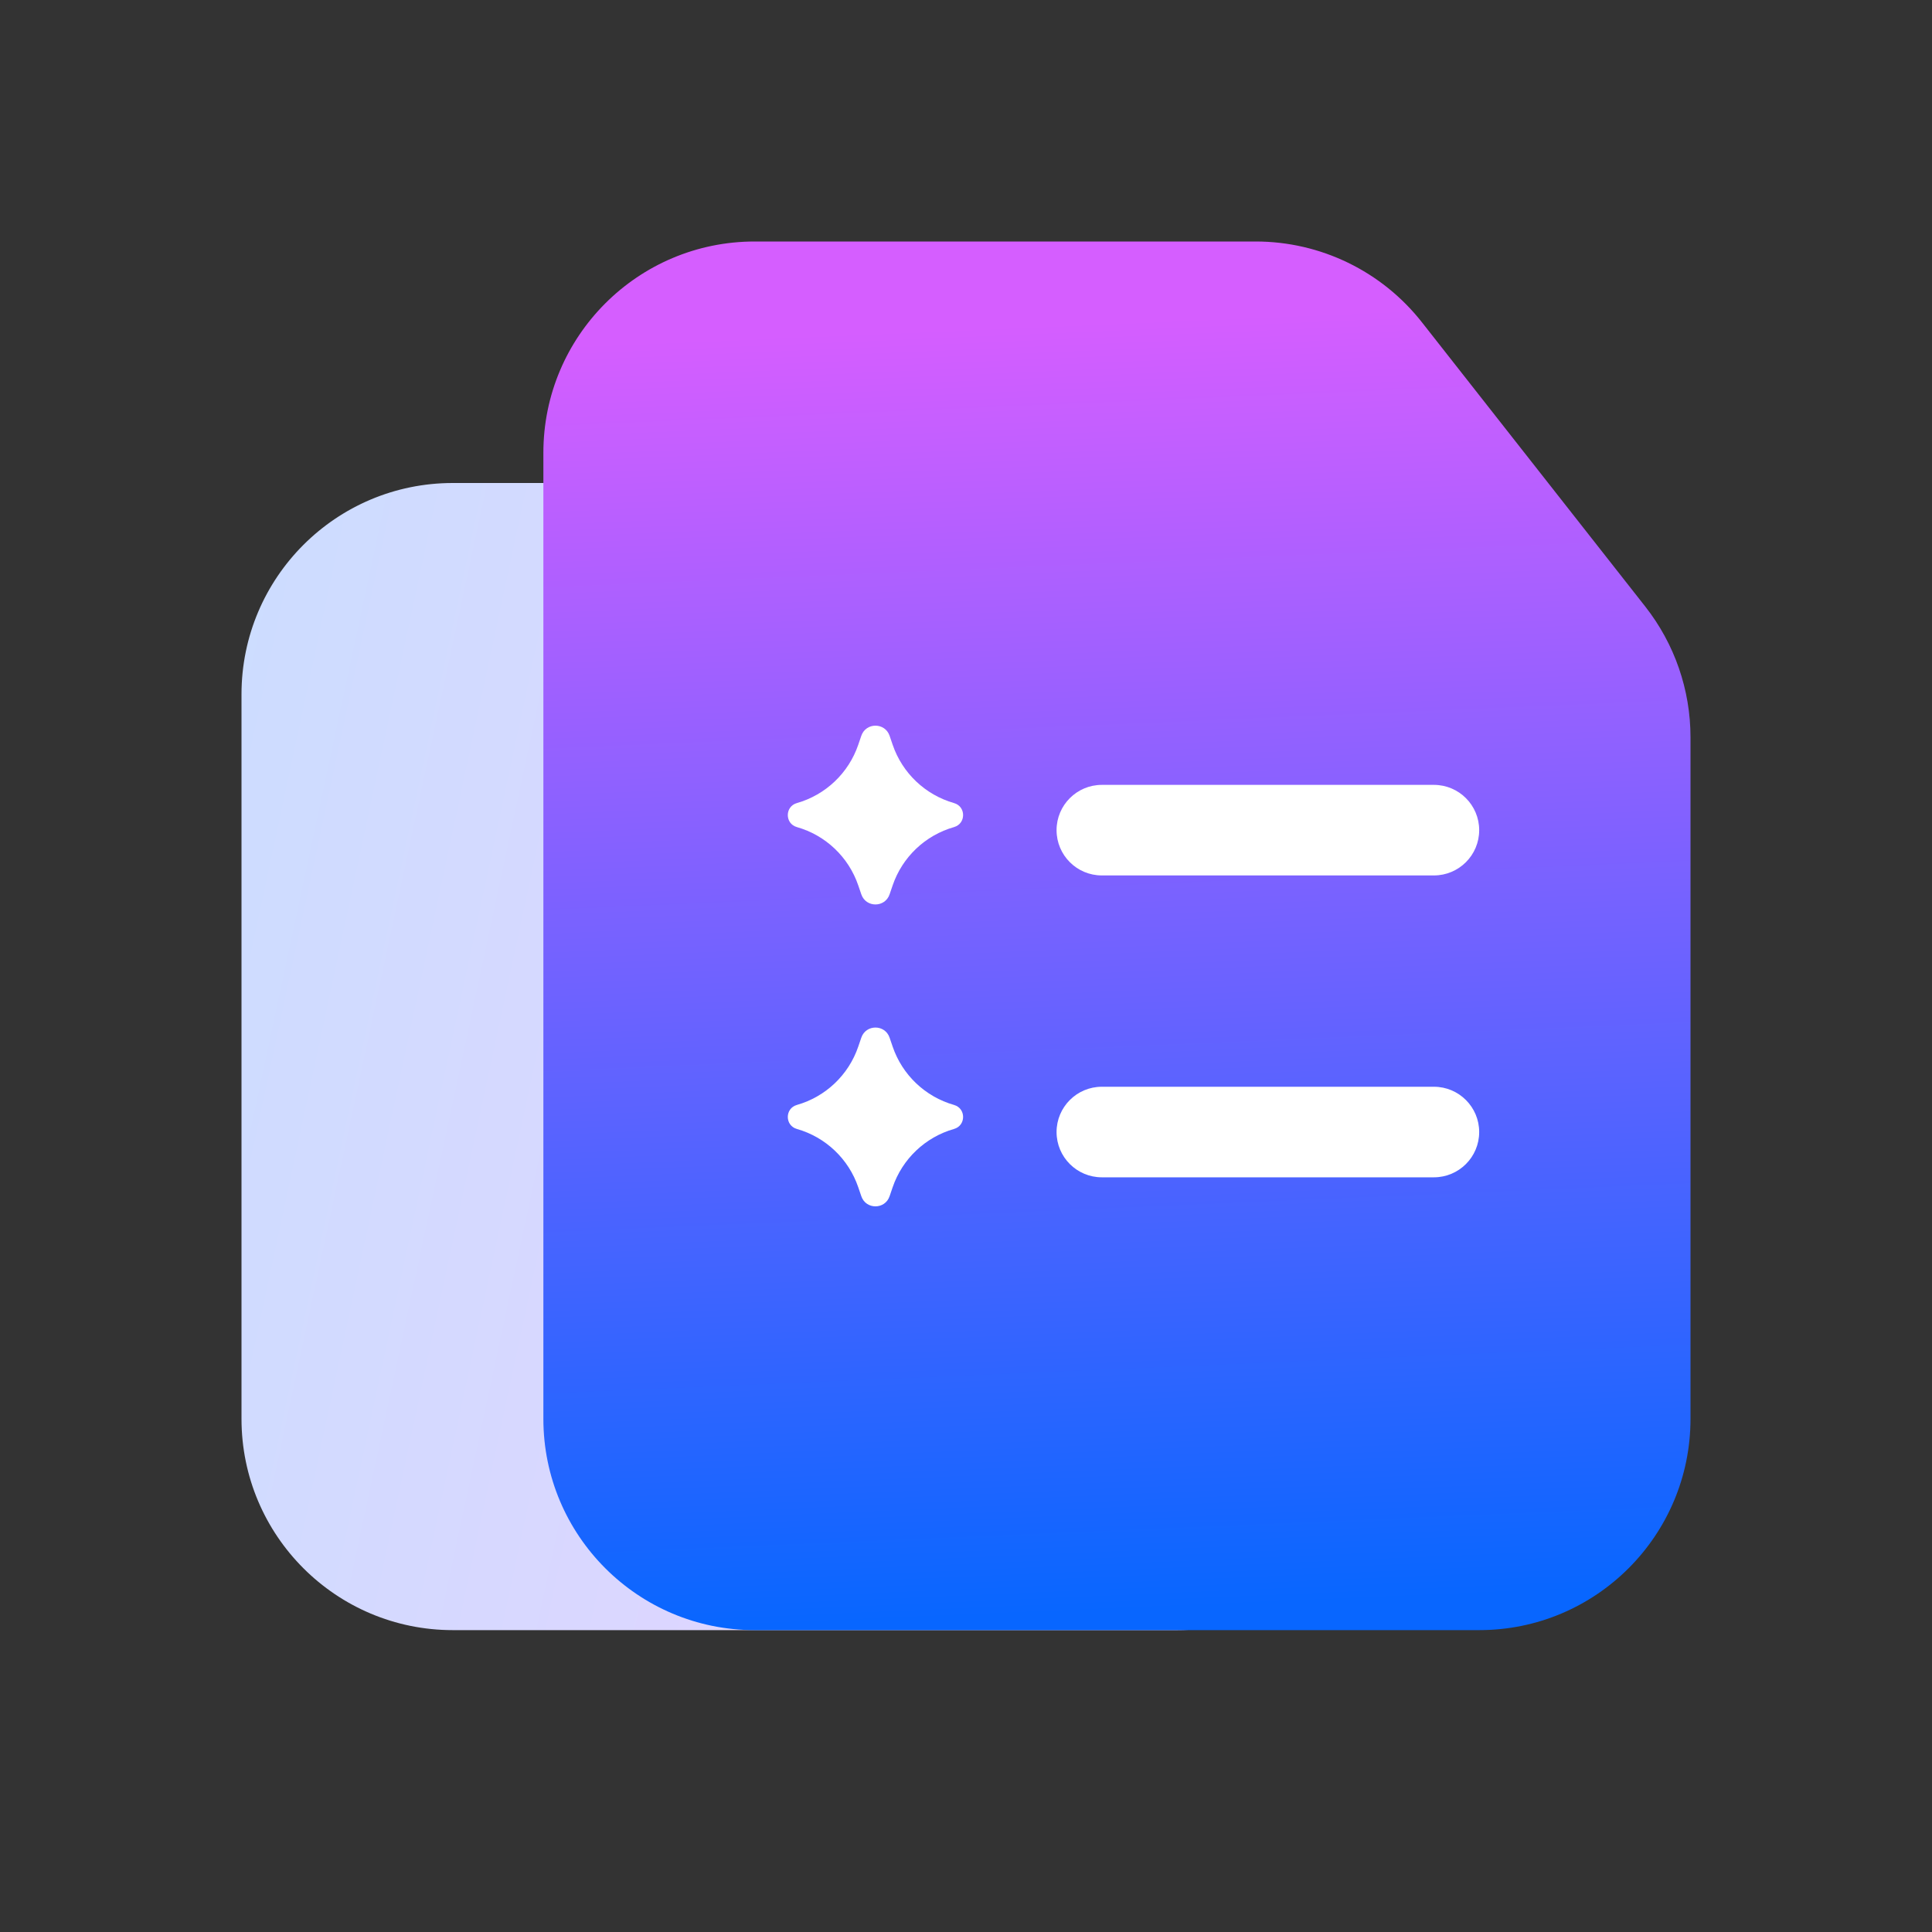 <svg width="64" height="64" viewBox="0 0 64 64" fill="none" xmlns="http://www.w3.org/2000/svg">
<rect x="0" y="0" width="64" height="64" fill="#333333" stroke="none"/>
<path d="M31.997 16H15C11.134 16 8 19.134 8 23V47C8 50.866 11.134 54 15 54H39C42.866 54 46 50.866 46 47V30.363C46 28.567 45.31 26.84 44.072 25.538L37.069 18.176C35.748 16.787 33.915 16 31.997 16Z" fill="url(#paint0_linear_324_61876)"/>
<path d="M41.598 8H25C21.134 8 18 11.134 18 15V47C18 50.866 21.134 54 25 54H49C52.866 54 56 50.866 56 47V24.421C56 22.853 55.473 21.33 54.504 20.096L47.102 10.675C45.775 8.986 43.746 8 41.598 8Z" fill="url(#paint1_linear_324_61876)"/>
<path d="M35 37.5C35 36.672 35.672 36 36.5 36H47.5C48.328 36 49 36.672 49 37.5C49 38.329 48.328 39 47.5 39H36.5C35.672 39 35 38.329 35 37.5Z" fill="white"/>
<path d="M35 27.5C35 26.672 35.672 26 36.5 26H47.5C48.328 26 49 26.672 49 27.5C49 28.329 48.328 29 47.5 29H36.5C35.672 29 35 28.329 35 27.5Z" fill="white"/>
<path d="M28.532 34.374C28.684 33.927 29.317 33.927 29.469 34.374L29.57 34.67C29.89 35.609 30.65 36.331 31.604 36.603C32.004 36.717 32.004 37.284 31.604 37.398C30.65 37.669 29.89 38.392 29.57 39.33L29.469 39.626C29.317 40.074 28.684 40.074 28.532 39.626L28.431 39.33C28.111 38.392 27.351 37.669 26.397 37.398C25.997 37.284 25.997 36.717 26.397 36.603C27.351 36.331 28.111 35.609 28.431 34.67L28.532 34.374Z" fill="white"/>
<path d="M28.532 24.374C28.684 23.927 29.317 23.927 29.469 24.374L29.57 24.67C29.89 25.609 30.65 26.331 31.604 26.603C32.004 26.717 32.004 27.284 31.604 27.398C30.65 27.669 29.89 28.392 29.57 29.33L29.469 29.626C29.317 30.073 28.684 30.073 28.532 29.626L28.431 29.33C28.111 28.392 27.351 27.669 26.397 27.398C25.997 27.284 25.997 26.717 26.397 26.603C27.351 26.331 28.111 25.609 28.431 24.67L28.532 24.374Z" fill="white"/>
<defs>
<linearGradient id="paint0_linear_324_61876" x1="8" y1="16" x2="60.895" y2="27.326" gradientUnits="userSpaceOnUse">
<stop stop-color="#CCDDFF"/>
<stop offset="1" stop-color="#F2CCFF"/>
</linearGradient>
<linearGradient id="paint1_linear_324_61876" x1="22.222" y1="54" x2="20.396" y2="11.344" gradientUnits="userSpaceOnUse">
<stop stop-color="#0866FF"/>
<stop offset="1" stop-color="#D55EFF"/>
</linearGradient>
</defs>
</svg>
